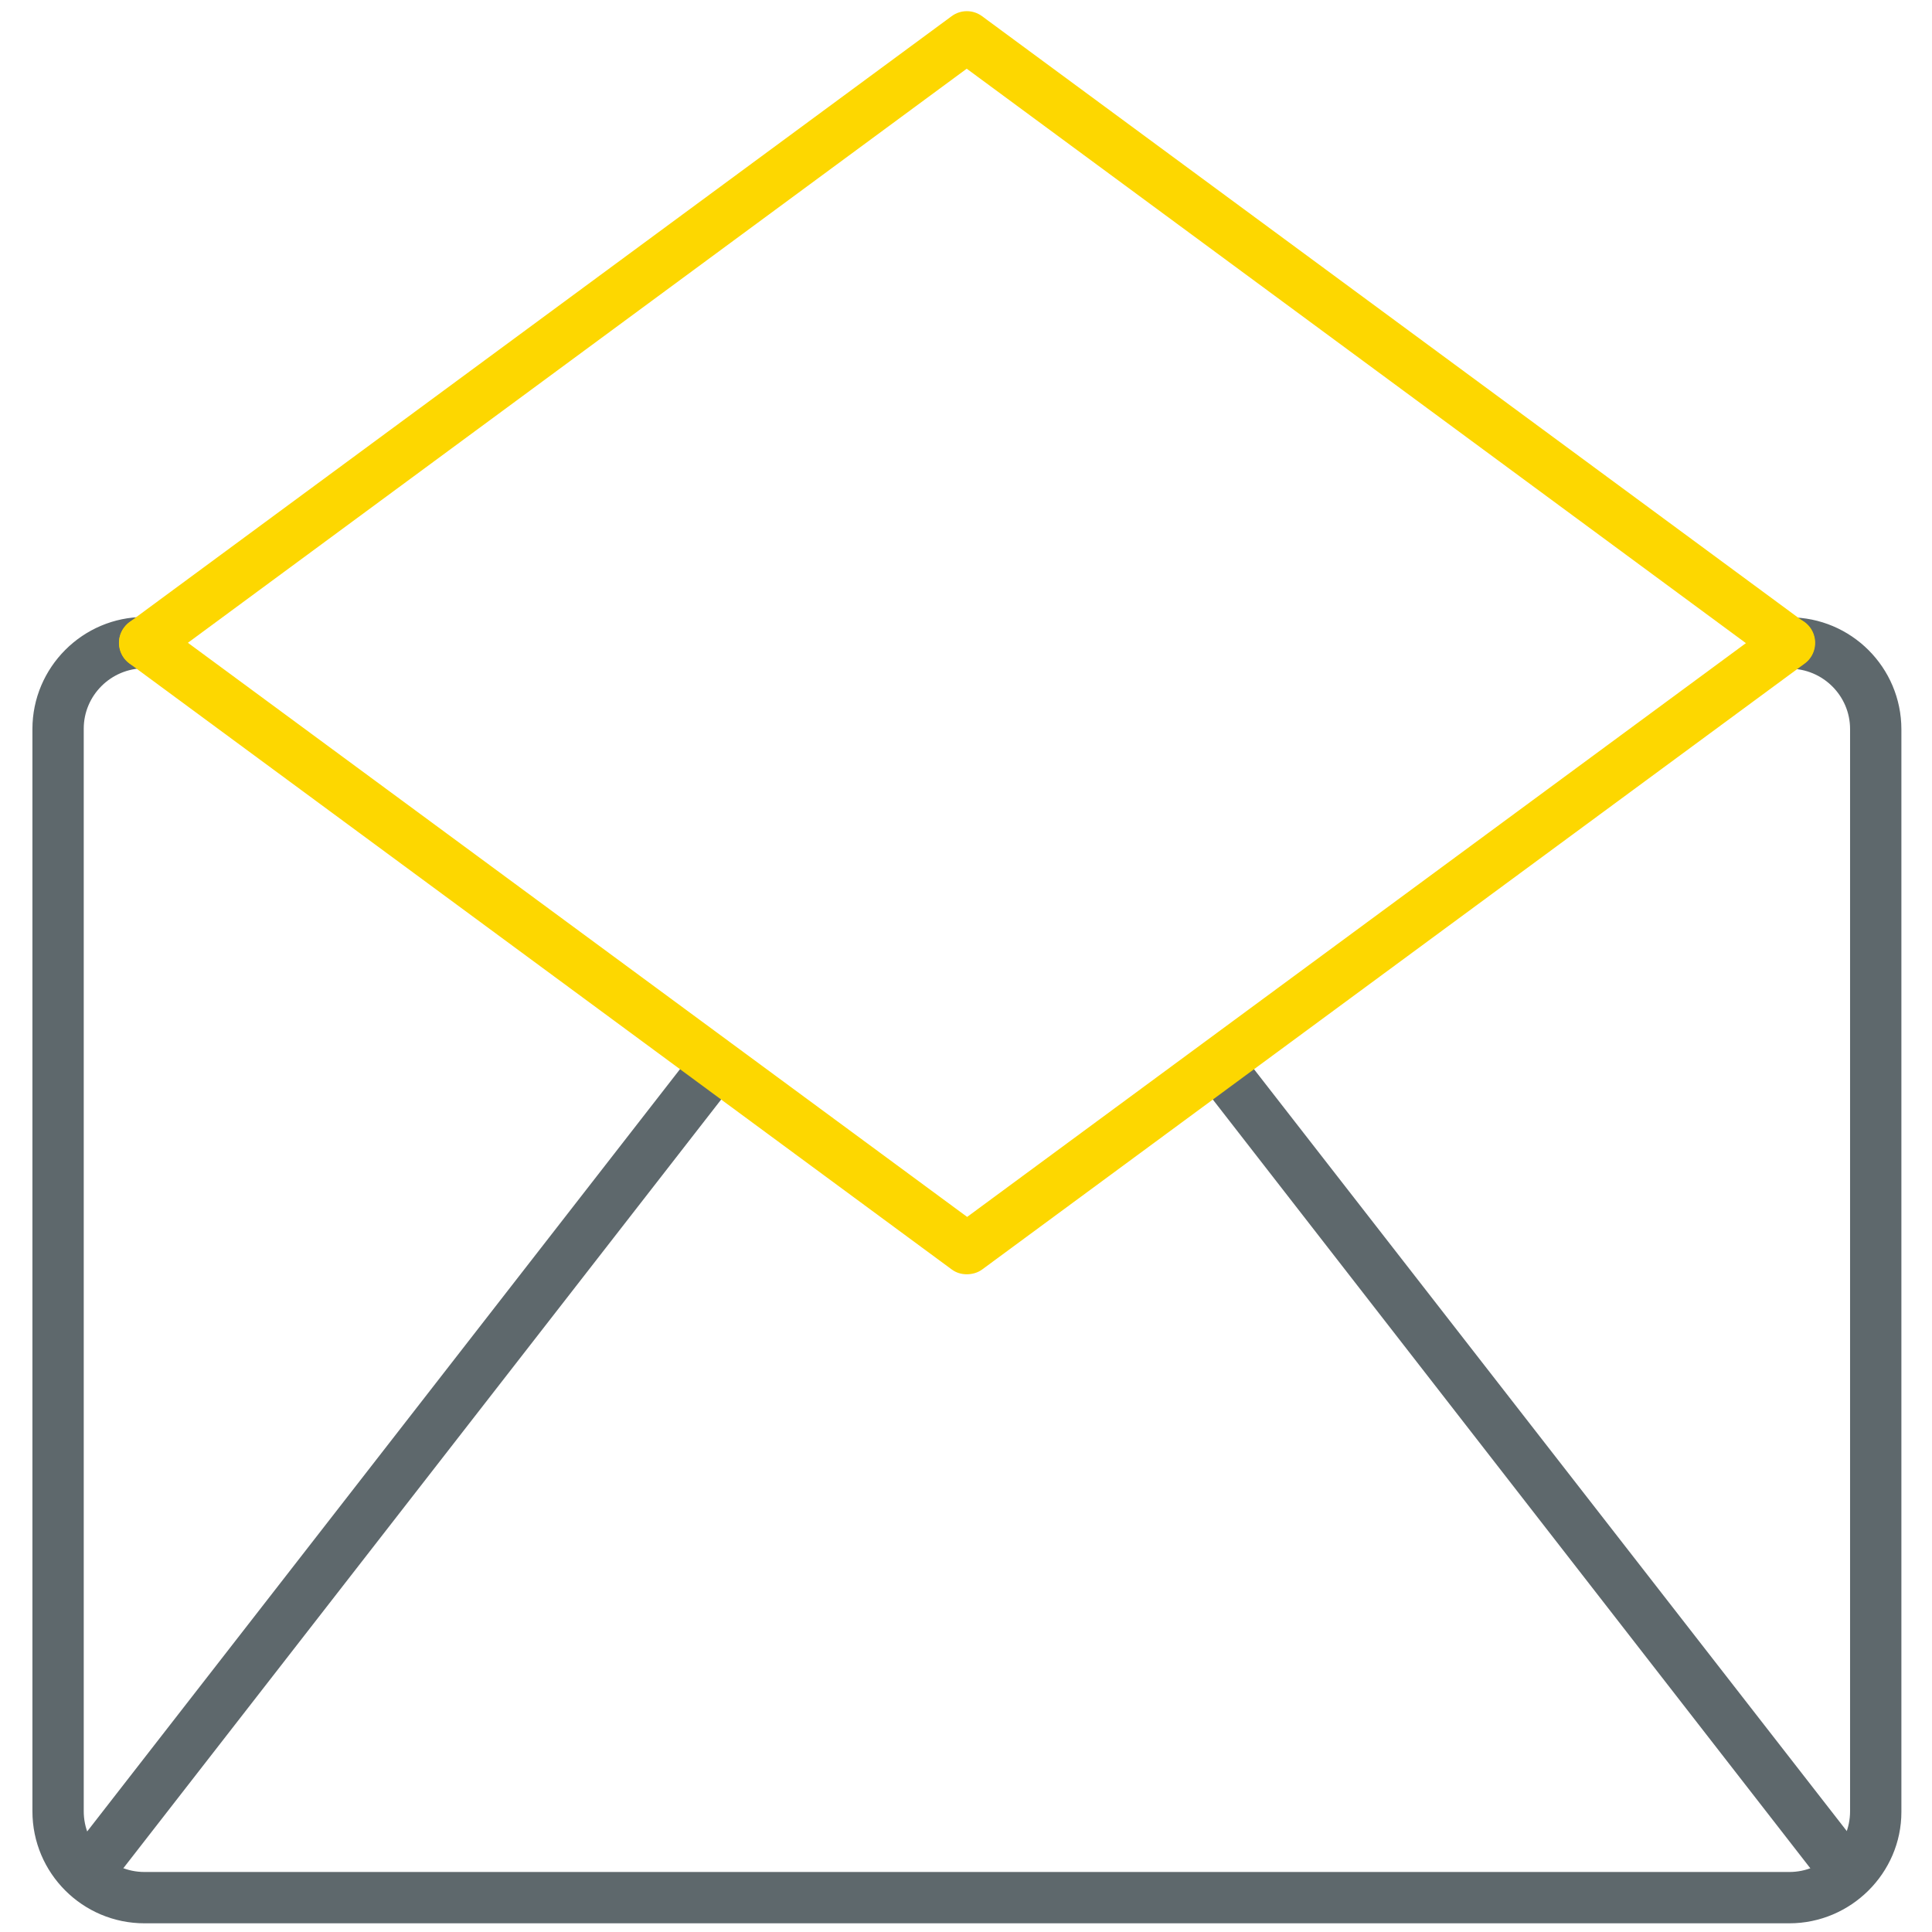 <!-- Generated by IcoMoon.io -->
<svg version="1.1" xmlns="http://www.w3.org/2000/svg" width="32" height="32" viewBox="0 0 32 32">
<title>emailopen</title>
<path fill="#5e686c" d="M29.637 31.856h-27.244c-1.025 0-1.856-0.831-1.856-1.856v-17.925c0-1.019 0.831-1.856 1.856-1.856 0.237 0 0.425 0.188 0.425 0.425s-0.188 0.425-0.425 0.425c-0.556 0-1.006 0.45-1.006 1v17.931c0 0.556 0.45 1.006 1.006 1.006h27.244c0.556 0 1.006-0.45 1.006-1.006v-17.925c0-0.55-0.45-1-1.006-1-0.238 0-0.425-0.188-0.425-0.425s0.188-0.425 0.425-0.425c1.025 0 1.856 0.831 1.856 1.856v17.931c0 1.012-0.837 1.844-1.856 1.844z"></path>
<path fill="#5e686c" d="M1.681 31.144c-0.094 0-0.181-0.031-0.262-0.087-0.188-0.144-0.219-0.413-0.075-0.594l10.037-12.906c0.144-0.181 0.412-0.219 0.594-0.075 0.188 0.144 0.219 0.413 0.075 0.594l-10.037 12.906c-0.081 0.106-0.206 0.163-0.331 0.163z"></path>
<path fill="#5e686c" d="M30.35 31.144c-0.125 0-0.25-0.056-0.337-0.163l-10.031-12.906c-0.144-0.188-0.113-0.45 0.075-0.594 0.181-0.144 0.45-0.113 0.594 0.075l10.037 12.9c0.144 0.188 0.113 0.45-0.075 0.594-0.081 0.063-0.169 0.094-0.262 0.094z"></path>
<path id="svg-ico" fill="#fdd700" d="M16.012 21.106c-0.088 0-0.175-0.025-0.25-0.081l-13.619-10.037c-0.188-0.137-0.231-0.406-0.087-0.594 0.138-0.188 0.406-0.231 0.594-0.088l13.369 9.85 13.369-9.85c0.188-0.137 0.456-0.1 0.594 0.088s0.1 0.456-0.087 0.594l-13.625 10.037c-0.075 0.056-0.169 0.081-0.256 0.081z"></path>
<path id="svg-ico" fill="#fdd700" d="M29.631 11.075c-0.087 0-0.175-0.025-0.25-0.081l-13.369-9.856-13.363 9.85c-0.188 0.137-0.456 0.1-0.594-0.088s-0.1-0.456 0.087-0.594l13.619-10.037c0.15-0.112 0.356-0.112 0.506 0l13.619 10.037c0.188 0.137 0.231 0.406 0.087 0.594-0.081 0.113-0.212 0.175-0.344 0.175z"></path>
</svg>
